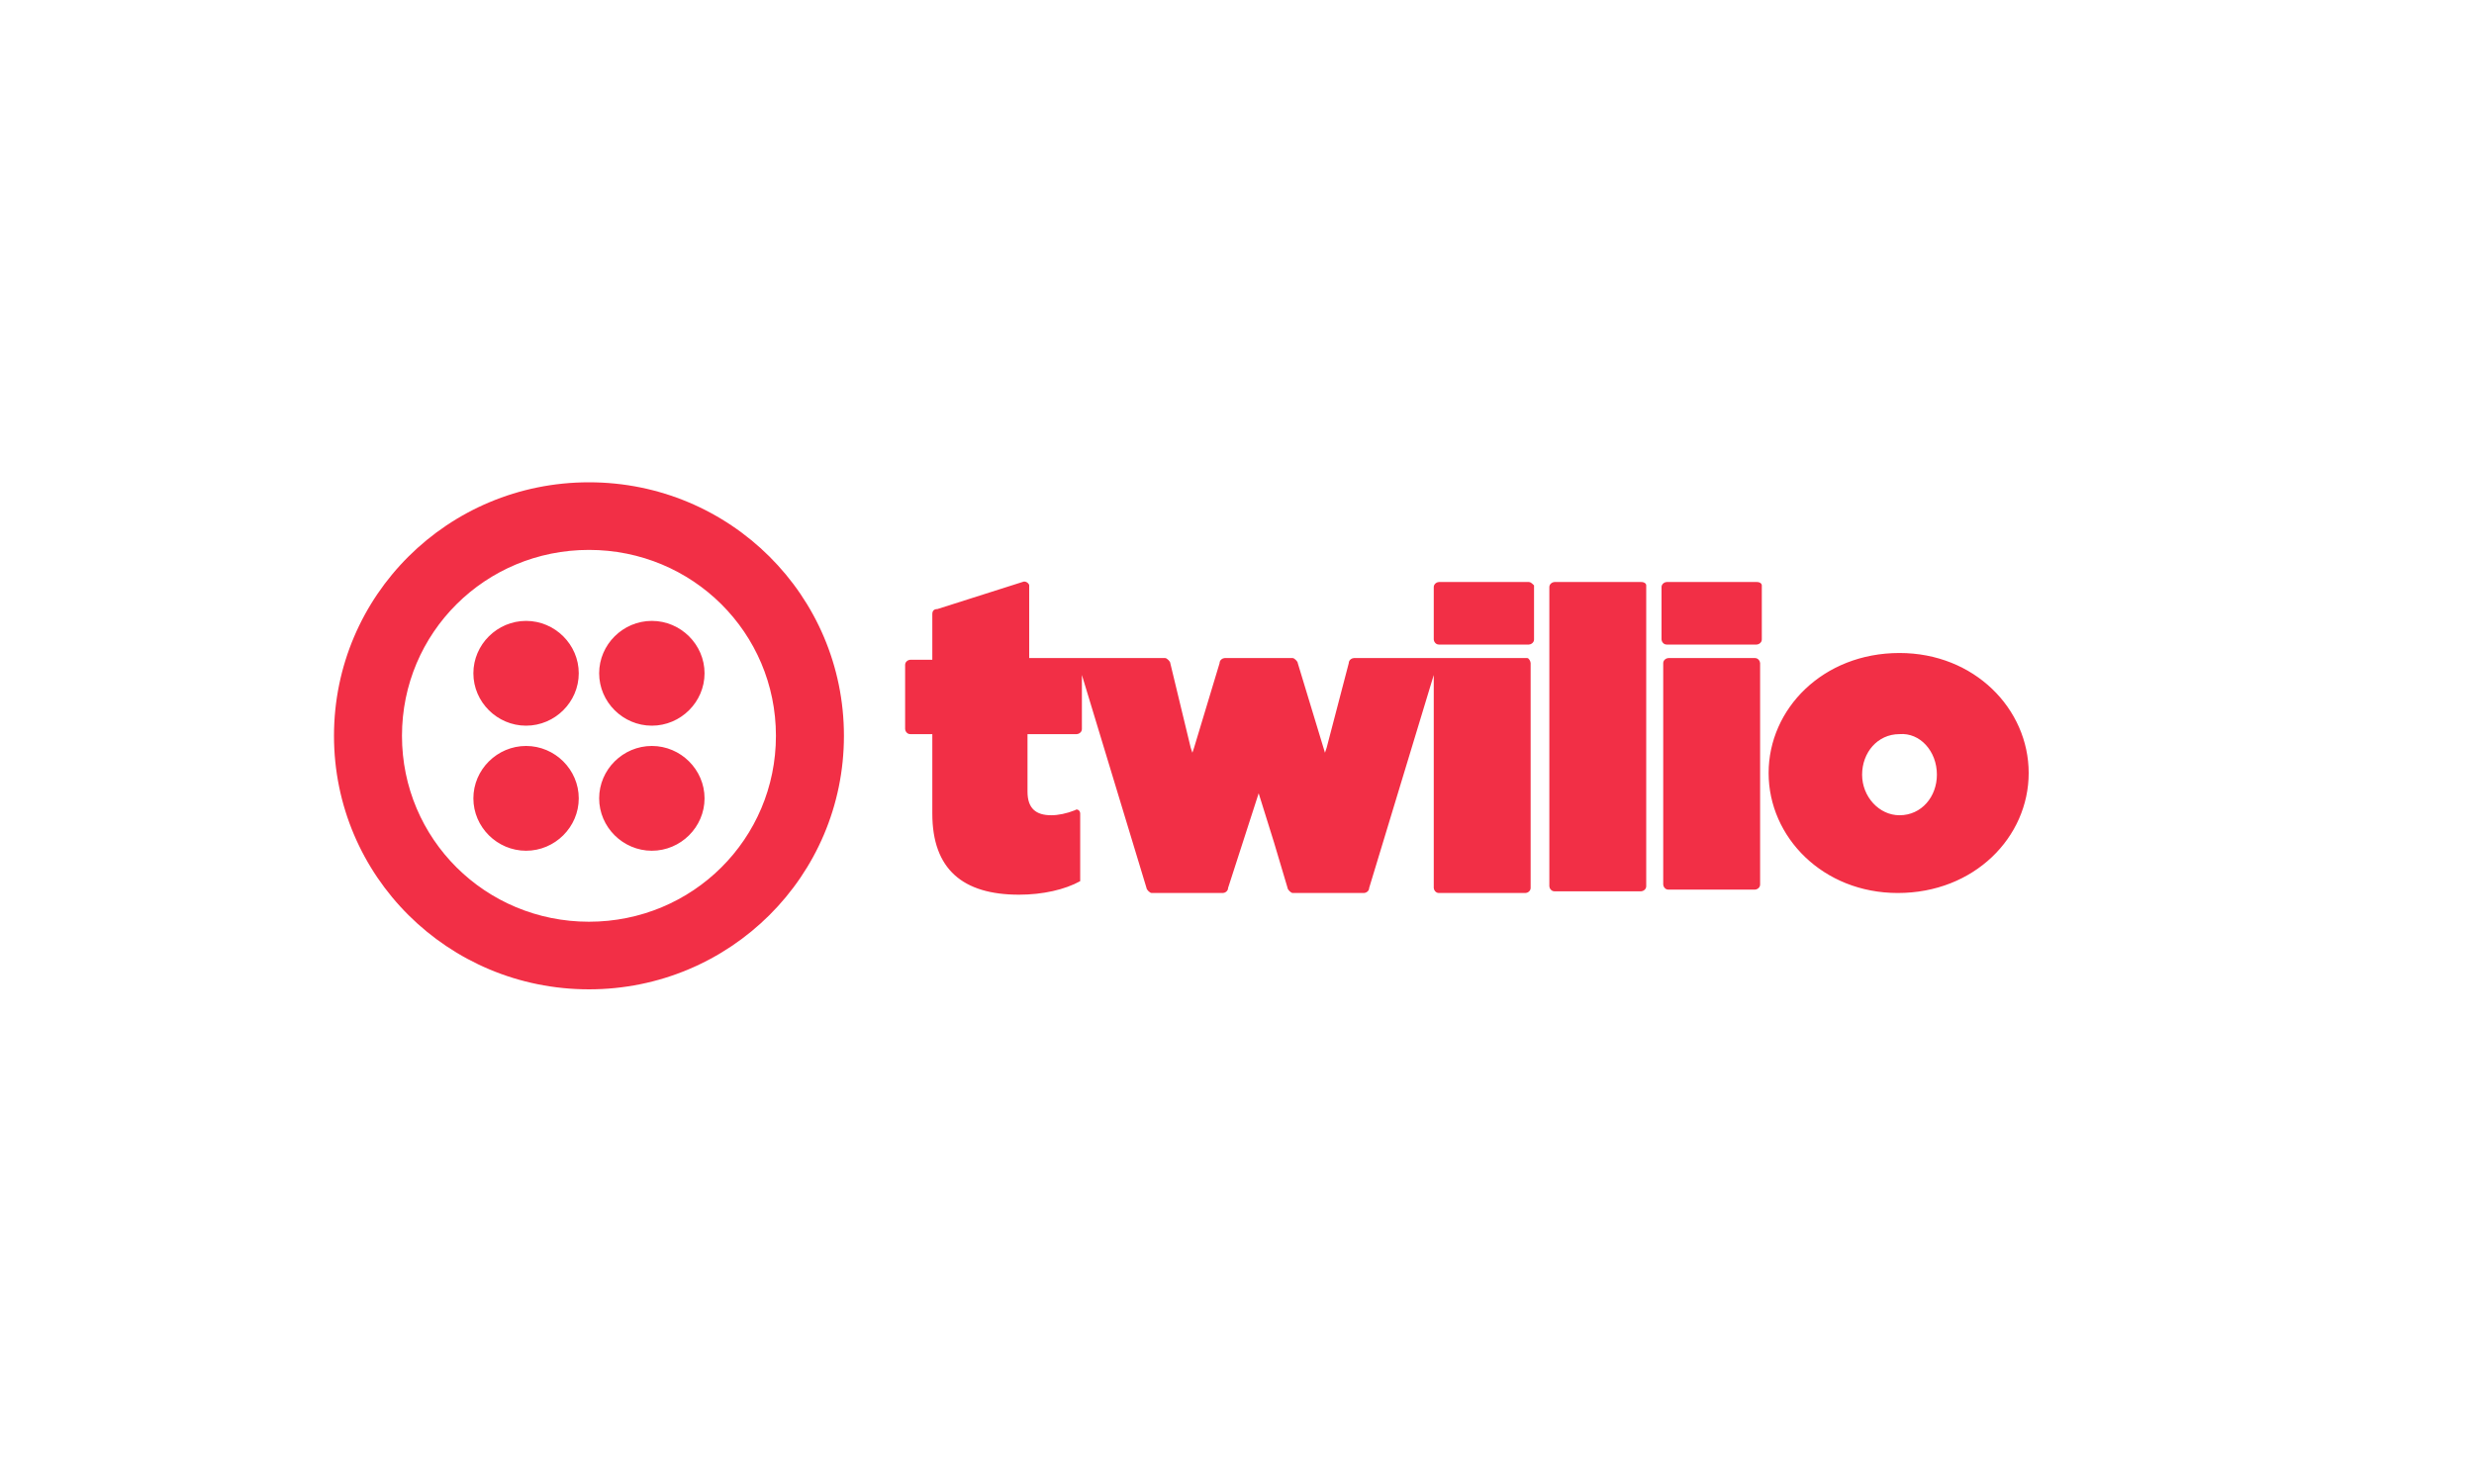<svg width="200" height="120" viewBox="0 0 200 120" fill="none" xmlns="http://www.w3.org/2000/svg">
<path d="M46.787 54.443C46.787 56.767 44.864 58.68 42.528 58.68C40.192 58.68 38.268 56.767 38.268 54.443C38.268 52.12 40.192 50.207 42.528 50.207C44.864 50.207 46.787 52.12 46.787 54.443ZM42.528 60.32C40.192 60.32 38.268 62.233 38.268 64.557C38.268 66.88 40.192 68.793 42.528 68.793C44.864 68.793 46.787 66.88 46.787 64.557C46.787 62.233 44.864 60.32 42.528 60.32ZM68.224 59.5C68.224 70.843 59.017 80 47.612 80C36.207 80 27 70.843 27 59.5C27 48.157 36.207 39 47.612 39C59.017 39 68.224 48.157 68.224 59.5ZM62.727 59.5C62.727 51.163 55.994 44.467 47.612 44.467C39.23 44.467 32.496 51.163 32.496 59.5C32.496 67.837 39.23 74.533 47.612 74.533C55.994 74.533 62.727 67.837 62.727 59.5ZM52.696 60.32C50.36 60.32 48.436 62.233 48.436 64.557C48.436 66.88 50.36 68.793 52.696 68.793C55.032 68.793 56.956 66.88 56.956 64.557C56.956 62.233 55.032 60.32 52.696 60.32ZM52.696 50.207C50.36 50.207 48.436 52.12 48.436 54.443C48.436 56.767 50.36 58.68 52.696 58.68C55.032 58.68 56.956 56.767 56.956 54.443C56.956 52.12 55.032 50.207 52.696 50.207ZM123.601 47.063C123.738 47.063 123.876 47.2 124.013 47.337V51.71C124.013 51.983 123.738 52.12 123.601 52.12H116.318C116.043 52.12 115.906 51.847 115.906 51.71V47.473C115.906 47.2 116.181 47.063 116.318 47.063H123.601ZM123.463 53.213H109.447C109.31 53.213 109.035 53.35 109.035 53.623L107.249 60.457L107.111 60.867L104.913 53.623C104.913 53.487 104.638 53.213 104.501 53.213H99.004C98.867 53.213 98.592 53.35 98.592 53.623L96.531 60.457L96.393 60.867L96.256 60.457L95.431 57.04L94.607 53.623C94.607 53.487 94.332 53.213 94.195 53.213H83.202V47.337C83.202 47.2 82.927 46.927 82.652 47.063L75.781 49.25C75.507 49.25 75.369 49.387 75.369 49.66V53.35H73.583C73.445 53.35 73.171 53.487 73.171 53.76V58.953C73.171 59.09 73.308 59.363 73.583 59.363H75.369V65.787C75.369 70.297 77.843 72.347 82.377 72.347C84.301 72.347 86.087 71.937 87.324 71.253V65.787C87.324 65.513 87.049 65.377 86.912 65.513C86.225 65.787 85.538 65.923 84.988 65.923C83.751 65.923 83.064 65.377 83.064 64.01V59.363H87.049C87.187 59.363 87.461 59.227 87.461 58.953V54.58L92.683 71.8C92.683 71.937 92.958 72.21 93.095 72.21H98.867C99.004 72.21 99.279 72.073 99.279 71.8L101.752 64.147L102.989 68.11L104.088 71.8C104.088 71.937 104.363 72.21 104.501 72.21H110.272C110.409 72.21 110.684 72.073 110.684 71.8L115.906 54.58V71.8C115.906 71.937 116.043 72.21 116.318 72.21H123.326C123.463 72.21 123.738 72.073 123.738 71.8V53.623C123.738 53.487 123.601 53.213 123.463 53.213ZM132.67 47.063H125.662C125.525 47.063 125.25 47.2 125.25 47.473V71.663C125.25 71.8 125.387 72.073 125.662 72.073H132.67C132.807 72.073 133.082 71.937 133.082 71.663V47.337C133.082 47.2 132.945 47.063 132.67 47.063ZM142.014 47.063H134.731C134.594 47.063 134.319 47.2 134.319 47.473V51.71C134.319 51.847 134.456 52.12 134.731 52.12H142.014C142.151 52.12 142.426 51.983 142.426 51.71V47.337C142.426 47.2 142.289 47.063 142.014 47.063ZM141.877 53.213H134.869C134.731 53.213 134.456 53.35 134.456 53.623V71.527C134.456 71.663 134.594 71.937 134.869 71.937H141.877C142.014 71.937 142.289 71.8 142.289 71.527V53.623C142.289 53.487 142.151 53.213 141.877 53.213ZM164 62.507C164 67.7 159.603 72.21 153.419 72.21C147.373 72.21 142.976 67.7 142.976 62.507C142.976 57.313 147.373 52.803 153.557 52.803C159.603 52.803 164 57.313 164 62.507ZM156.58 62.643C156.58 60.73 155.206 59.227 153.557 59.363C151.77 59.363 150.534 60.867 150.534 62.643C150.534 64.42 151.908 65.923 153.557 65.923C155.343 65.923 156.58 64.42 156.58 62.643Z" fill="#F22F46"/>
</svg>
